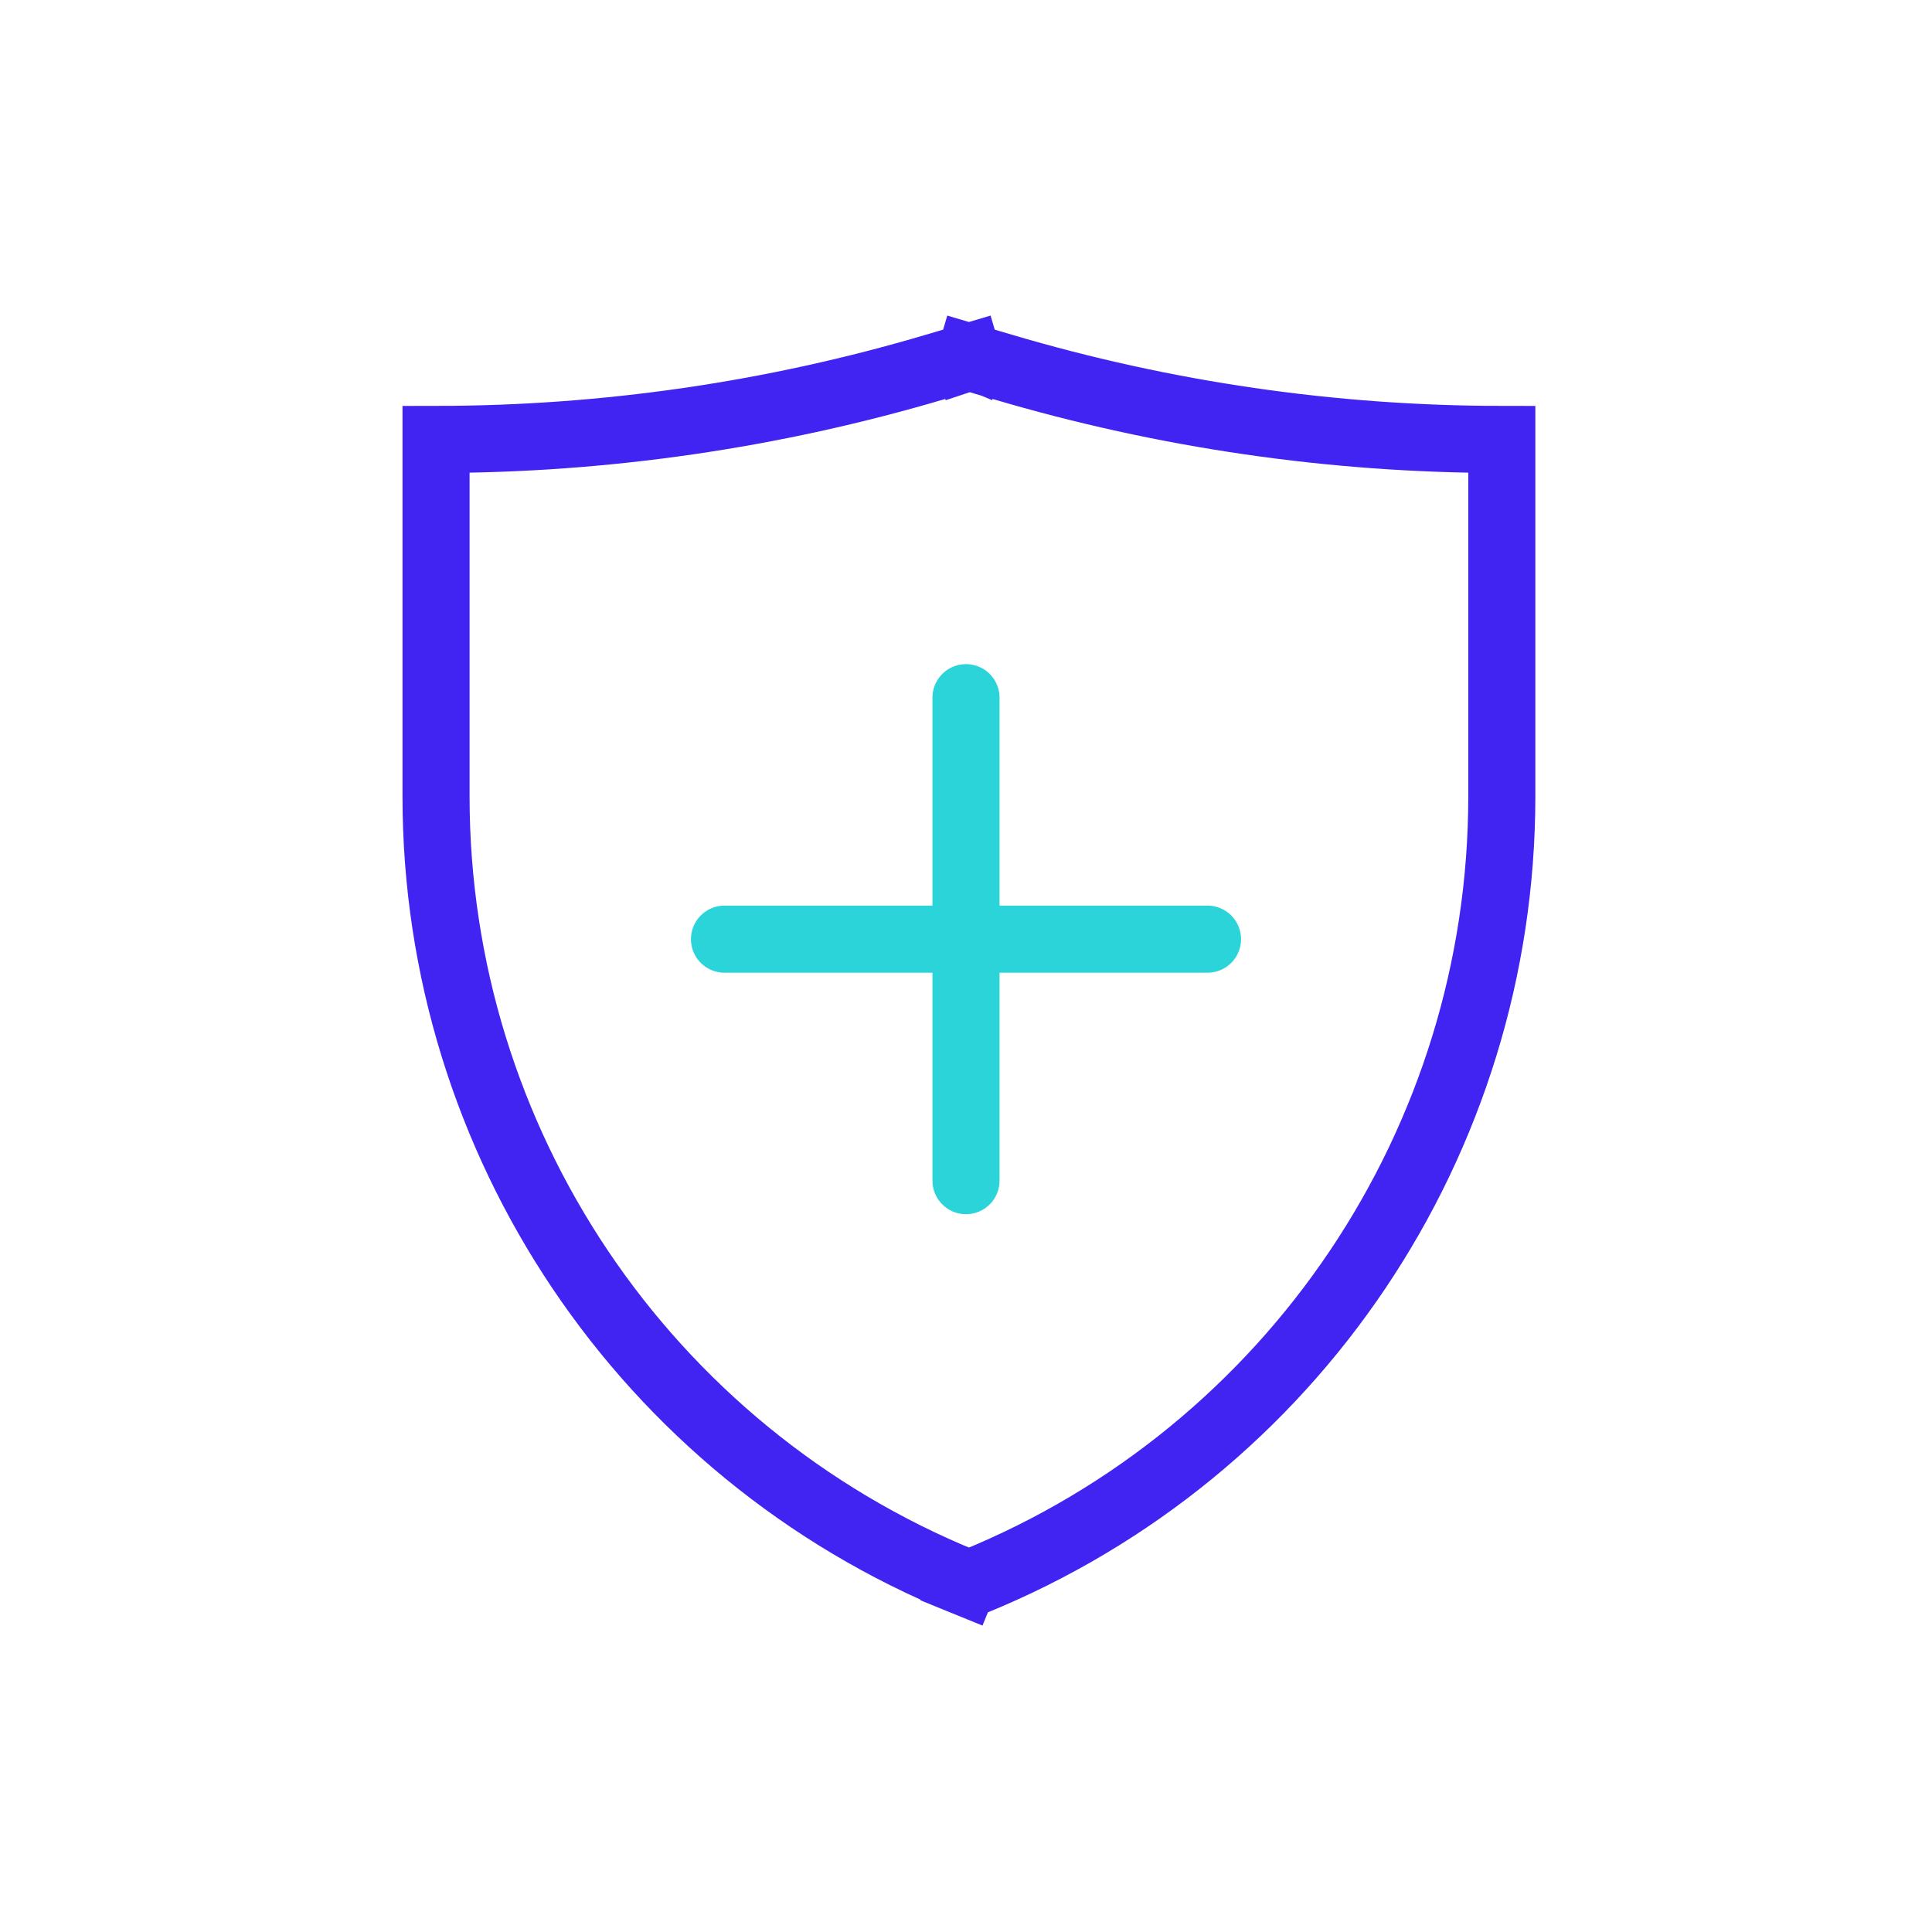<svg width="72" height="72" viewBox="0 0 72 72" fill="none" xmlns="http://www.w3.org/2000/svg">
<path d="M16.25 29.686V16.377C22.552 16.374 28.822 15.463 34.864 13.672L36.072 13.315L35.717 12.116L36.072 13.315C36.096 13.307 36.122 13.307 36.146 13.315L36.501 12.116L36.146 13.315L37.354 13.672C43.397 15.463 49.666 16.374 55.968 16.377V29.686C55.968 42.534 48.189 54.104 36.29 58.952C36.174 58.999 36.044 58.999 35.928 58.952L35.457 60.109L35.928 58.952C24.029 54.104 16.25 42.534 16.25 29.686Z" stroke="#4124F1" stroke-width="2.5"/>
<path d="M27 35H45" stroke="#2AD4D9" stroke-width="2.5" stroke-linecap="round" stroke-linejoin="round"/>
<path d="M36 26L36 44" stroke="#2AD4D9" stroke-width="2.5" stroke-linecap="round" stroke-linejoin="round"/>
</svg>